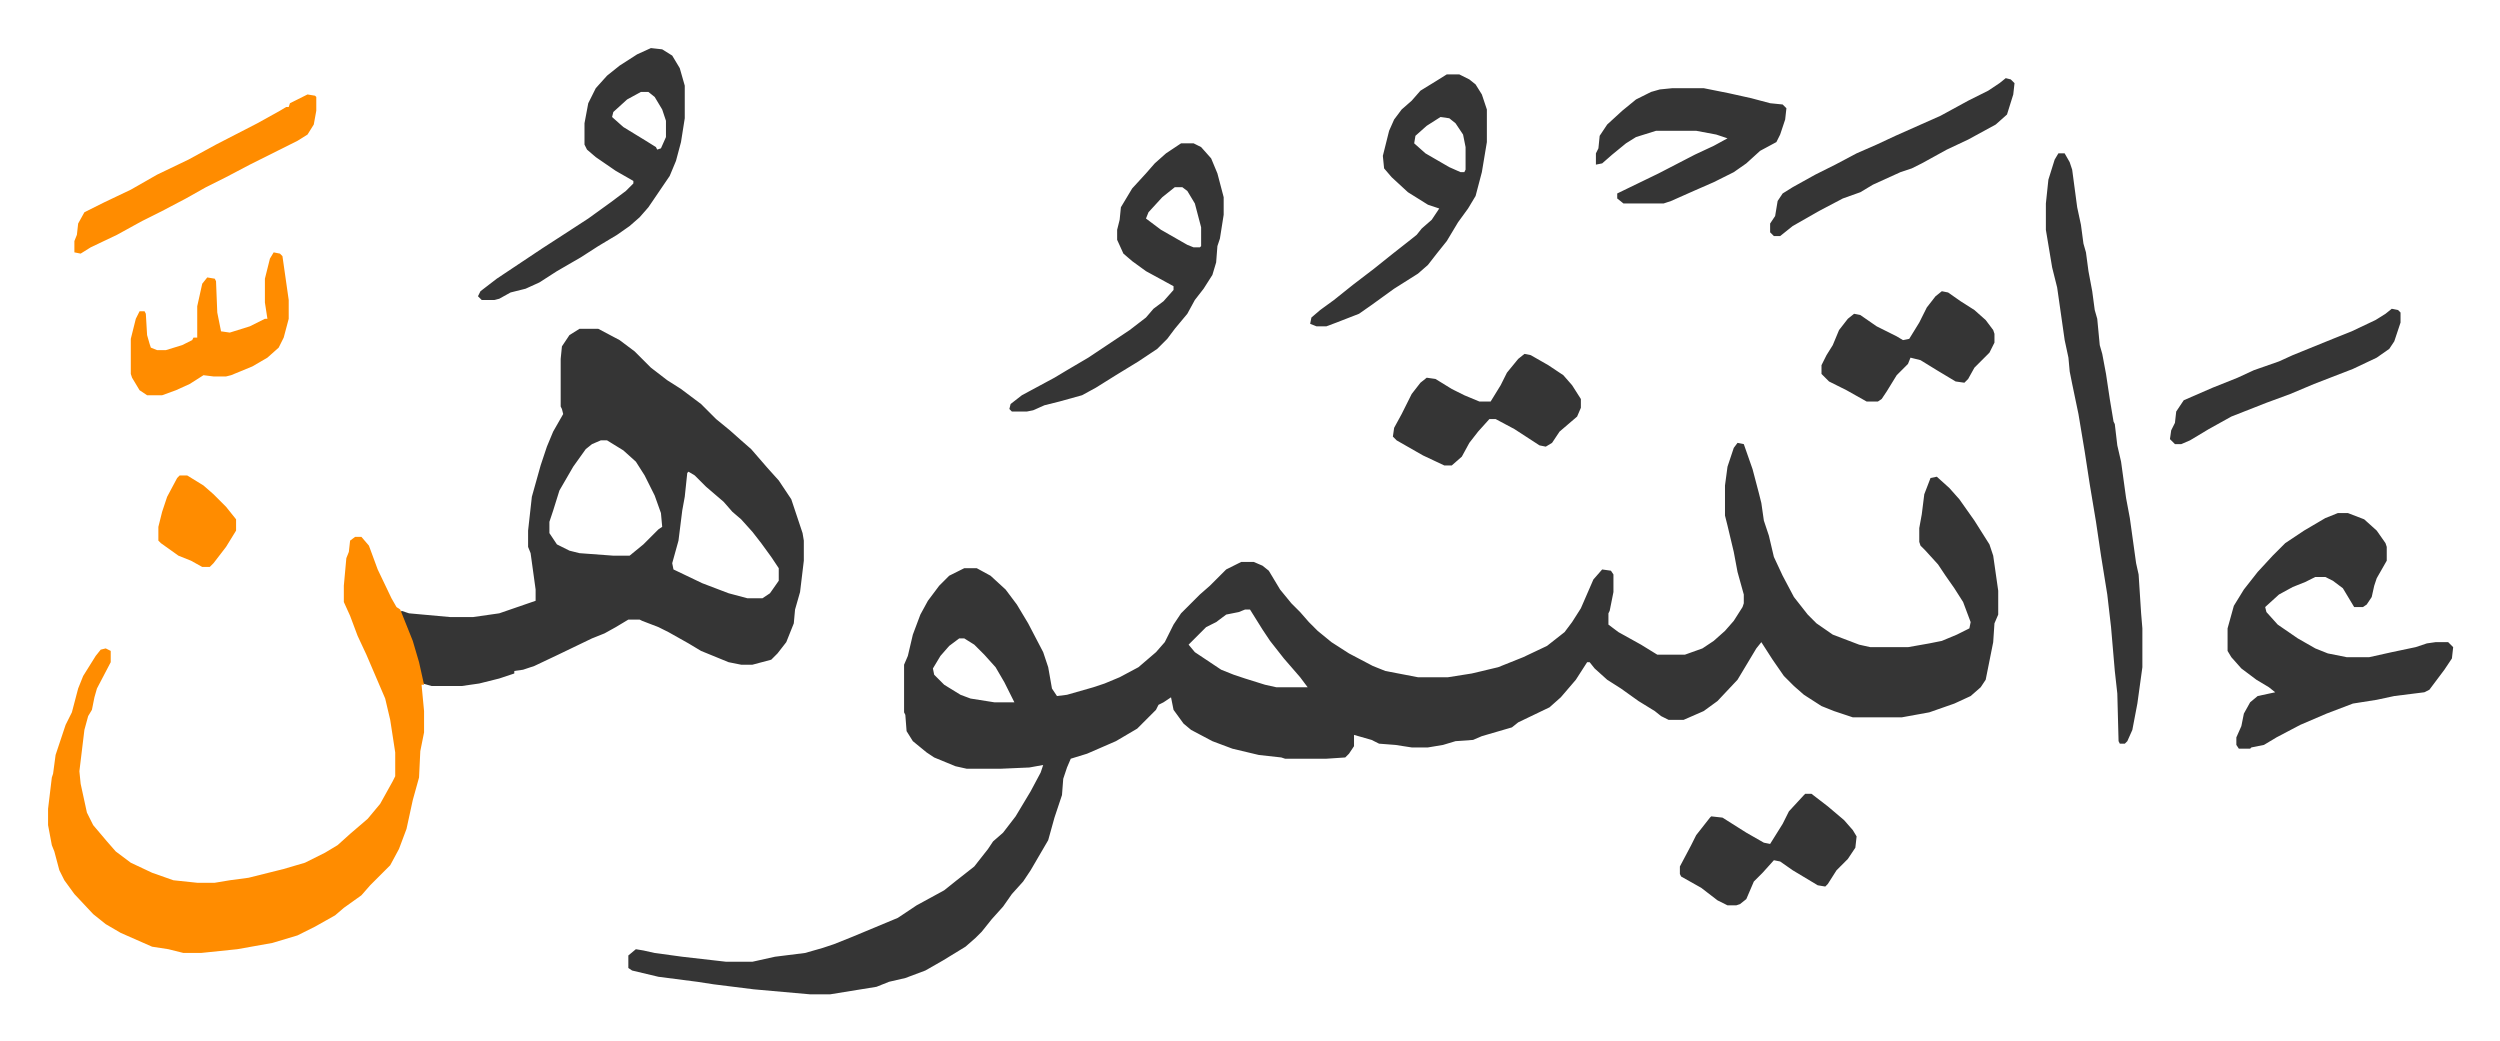 <svg xmlns="http://www.w3.org/2000/svg" role="img" viewBox="-38.36 370.64 1994.72 830.72"><path fill="#353535" id="rule_normal" d="M1348 724l5 1 7 20 5 19 2 8 2 14 4 12 4 17 7 15 9 17 11 14 7 7 13 9 21 8 9 2h30l17-3 10-2 12-5 10-5 1-5-6-16-7-11-7-10-6-9-10-11-4-4-1-3v-11l2-11 2-16 5-13 5-1 10 9 8 9 12 17 12 19 3 9 4 28v19l-3 7-1 15-4 20-2 10-4 6-8 7-13 6-20 7-22 4h-39l-15-5-10-4-14-9-8-7-8-8-9-13-9-14-4 5-9 15-6 10-16 17-11 8-16 7h-12l-6-3-5-4-13-8-14-10-11-7-10-9-4-5h-2l-9 14-12 14-9 8-25 12-5 4-24 7-7 3-14 1-10 3-12 2h-13l-13-2-13-1-6-3-14-4v9l-4 6-3 3-15 1h-33l-3-1-18-2-21-5-16-6-17-9-6-5-8-11-2-10-6 4-4 2-2 4-15 15-17 10-23 10-13 4-3 7-3 9-1 13-6 18-5 18-14 24-6 9-9 10-7 10-9 10-8 10-5 5-8 7-18 11-14 8-16 6-13 3-10 4-37 6h-16l-45-4-32-4-13-2-31-4-21-5-3-2v-10l6-5 6 1 9 2 22 3 35 4h21l18-4 24-3 14-4 9-3 15-6 36-15 15-10 22-12 10-8 14-11 11-14 4-6 8-7 10-13 12-20 8-15 2-6-11 2-23 1h-27l-9-2-17-7-6-4-11-9-5-8-1-13-1-2v-38l3-7 4-17 6-16 6-11 9-12 8-8 12-6h10l11 6 12 11 9 12 9 15 12 23 4 12 3 17 4 6 8-1 21-6 9-3 12-5 15-8 14-12 7-8 7-14 6-9 5-5 10-10 8-7 13-13 12-6h10l7 3 5 4 9 15 9 11 7 7 7 8 7 7 11 9 14 9 19 10 10 4 26 5h24l19-3 21-5 20-8 19-9 14-11 6-8 7-11 10-23 7-8 7 1 2 3v14l-3 15-1 2v9l8 6 18 10 13 8h22l14-5 9-6 9-8 7-8 7-11 1-3v-7l-5-18-3-16-5-21-2-8v-24l2-15 5-15zM955 857l-5 2-10 2-8 6-8 4-10 10-4 4 5 6 15 10 6 4 10 4 9 3 16 5 9 2h25l-6-8-13-15-11-14-6-9-5-8-5-8zm-228 23l-8 6-7 8-6 10 1 5 8 8 13 8 8 3 19 3h16l-8-16-7-12-9-10-8-8-8-5zM424 633h15l17 9 12 9 13 13 13 10 11 7 8 6 8 6 12 12 11 9 9 8 8 7 13 15 9 10 10 15 9 27 1 6v16l-3 25-4 14-1 11-6 15-7 9-5 5-15 4h-9l-10-2-22-9-10-6-16-9-8-4-13-5-2-1h-9l-10 6-9 5-10 4-27 13-19 9-9 3-7 1v2l-12 4-16 4-14 2h-24l-7-2-6-24-7-21-5-11 1-2 6 2 33 3h18l21-3 29-10v-9l-4-29-2-5v-13l3-27 7-25 5-15 5-12 8-14-1-4-1-2v-38l1-10 6-9zm17 89l-7 3-5 4-10 14-11 19-5 16-3 9v9l6 9 10 5 8 2 27 2h13l11-9 12-12 3-2-1-11-5-14-8-16-7-11-10-9-13-8zm70 25l-1 1-2 19-2 11-3 24-5 18 1 5 23 11 21 8 15 4h12l6-4 7-10v-10l-6-9-8-11-7-9-9-10-7-6-7-8-14-12-9-9z"/><path fill="#ff8c00" id="rule_ghunnah_2_wowels" d="M245 799h5l6 7 7 19 11 23 4 7 3 2 10 25 5 17 4 18h-2l2 21v17l-3 15-1 21-5 18-5 23-6 16-7 13-11 11-5 5-7 8-14 10-7 6-16 9-14 7-20 6-28 5-29 3h-14l-12-3-13-2-25-11-12-7-10-8-15-16-8-11-4-8-4-15-2-5-3-16v-13l3-25 1-3 2-15 8-24 5-10 5-19 4-10 10-16 4-5 4-1 4 2v9l-11 21-2 7-2 10-3 5-3 11-4 33 1 10 5 23 5 10 11 13 7 8 12 9 17 8 17 6 19 2h14l12-2 15-2 28-7 17-5 16-8 10-6 10-9 14-12 10-12 10-18 2-4v-19l-4-26-4-17-15-35-7-15-6-16-5-11v-13l2-22 2-5 1-9z"/><path fill="#353535" id="rule_normal" d="M1827 780h8l13 5 10 9 7 10 1 3v11l-8 14-2 6-2 9-4 6-3 2h-7l-3-5-6-10-8-6-6-3h-8l-8 4-10 4-11 6-11 10 1 4 9 10 16 11 14 8 10 4 15 3h18l18-4 19-4 9-3 7-1h10l4 4-1 9-6 9-12 16-4 2-24 3-14 3-19 3-21 8-21 9-19 10-10 6-10 2-1 1h-9l-2-3v-6l4-9 2-10 5-9 6-5 14-3-5-4-10-6-12-9-8-9-3-5v-18l5-18 8-13 11-14 12-13 10-10 15-10 17-10zm-223-287h5l4 7 2 6 4 30 3 14 2 15 2 7 2 15 3 16 2 15 2 7 2 21 2 7 3 16 3 20 3 18 1 2 2 17 3 13 4 29 3 16 5 36 2 9 2 31 1 12v31l-4 29-4 21-4 9-2 2h-4l-1-2-1-38-2-18-3-35-3-26-5-31-4-27-5-30-4-26-5-30-5-24-2-10-1-11-3-14-4-28-2-14-4-16-5-30v-21l2-19 5-16zm-700-8h10l6 3 8 9 5 12 5 19v14l-3 19-2 6-1 13-3 10-7 11-7 9-6 11-10 12-6 8-8 8-15 10-18 11-16 10-11 6-18 5-12 3-9 4-5 1h-12l-2-2 1-4 9-7 26-14 10-6 17-10 33-22 13-10 6-7 8-6 8-9v-3l-22-12-11-8-7-6-5-11v-8l2-8 1-10 9-15 11-12 7-8 9-8zm-5 35l-10 8-11 12-2 5 12 9 21 12 5 2h5l1-1v-15l-5-19-6-10-4-3zM481 409l9 1 8 5 6 10 4 14v26l-3 19-4 15-5 12-17 25-7 8-8 7-10 7-15 9-14 9-19 11-14 9-11 5-12 3-9 5-4 1h-10l-3-3 2-4 13-10 21-14 15-10 17-11 20-13 18-13 12-9 6-6v-2l-14-8-16-11-7-6-2-4v-17l3-16 6-12 9-10 10-8 14-9zm-8 35l-11 6-11 10-1 4 9 8 18 11 8 5 1 2 3-1 4-9v-13l-3-9-6-10-5-4zm643-14h10l8 4 5 4 5 8 4 12v26l-4 24-5 19-6 10-8 11-9 15-8 10-7 9-8 7-19 12-18 13-10 7-18 7-8 3h-8l-5-2 1-5 7-6 11-8 15-12 17-13 15-12 14-11 5-4 4-5 8-7 6-9-9-3-16-10-13-12-6-7-1-10 5-20 4-9 6-8 8-7 7-8 13-8zm-5 34l-11 7-9 8-1 6 9 8 19 11 9 4h3l1-2v-18l-2-10-6-9-5-4zm185-23h25l20 4 18 4 15 4 10 1 3 3-1 9-4 12-3 6-13 7-11 10-10 7-16 8-16 7-9 4-9 4-6 2h-32l-5-4v-4l33-16 29-15 15-7 11-6-9-3-16-3h-32l-16 5-8 5-11 9-8 7-5 1v-9l2-4 1-10 6-9 12-11 11-9 12-6 7-2zm-118 212l5 1 14 8 12 8 7 8 7 11v7l-3 7-7 6-7 6-6 9-5 3-5-1-20-13-15-8h-5l-9 10-7 9-6 11-8 7h-6l-17-8-21-12-3-3 1-7 6-11 8-16 7-9 5-4 7 1 13 8 10 5 12 5h9l8-13 5-10 9-11zm224 351h5l13 10 13 11 7 8 3 5-1 9-6 9-9 9-7 11-2 2-6-1-20-12-10-7-5-1-9 10-7 7-6 14-5 4-3 1h-7l-8-4-13-10-16-9-1-2v-6l9-17 4-8 11-14 1-1 9 1 19 12 14 8 5 1 10-16 5-10 12-13zm109-401l5 1 10 7 11 7 9 8 6 8 1 3v7l-4 8-12 12-5 9-3 3-7-1-15-9-13-8-8-2-2 5-9 9-8 13-4 6-3 2h-9l-16-9-14-7-6-6v-7l4-8 5-8 5-12 7-9 5-4 5 1 13 9 16 8 5 3 5-1 8-13 6-12 7-9z"/><path fill="#ff8c00" id="rule_ghunnah_2_wowels" d="M180 572l5 1 2 2 5 35v15l-4 15-4 8-9 8-12 7-17 7-4 1h-10l-8-1-11 7-11 5-11 4H79l-6-4-6-10-1-3v-28l4-16 3-6h4l1 2 1 17 2 7 1 3 5 2h7l13-4 8-4 1-2h3v-25l4-18 4-5 6 1 1 2 1 25 3 15 7 1 16-5 12-6h2l-2-13v-19l4-16z"/><path fill="#353535" id="rule_normal" d="M1562 433l4 1 3 3-1 9-5 16-9 8-22 12-17 8-20 11-8 4-9 3-22 10-10 6-14 5-19 10-21 12-10 8h-5l-3-3v-7l4-6 2-12 4-6 8-5 18-10 16-8 17-9 16-7 15-7 36-16 22-12 16-8 9-6z"/><path fill="#ff8c00" id="rule_ghunnah_2_wowels" d="M207 446l6 1 1 1v11l-2 11-5 8-8 5-16 8-22 11-19 10-16 8-16 9-19 10-16 8-20 11-21 10-8 5-5-1v-9l2-5 1-9 5-9 16-8 21-10 21-12 25-12 22-12 33-17 18-10 5-3h2l1-3z"/><path fill="#353535" id="rule_normal" d="M1870 617l5 1 2 2v8l-5 15-4 6-10 7-19 9-31 12-19 8-19 7-28 11-18 10-15 9-7 3h-5l-4-4 1-7 3-6 1-9 6-9 23-10 20-8 13-6 20-7 11-5 32-13 15-6 19-9 8-5z"/><path fill="#ff8c00" id="rule_ghunnah_2_wowels" d="M105 750h6l13 8 8 7 10 10 8 10v9l-8 13-10 13-3 3h-6l-9-5-10-4-14-10-2-2v-11l3-12 4-12 8-15z"/></svg>
